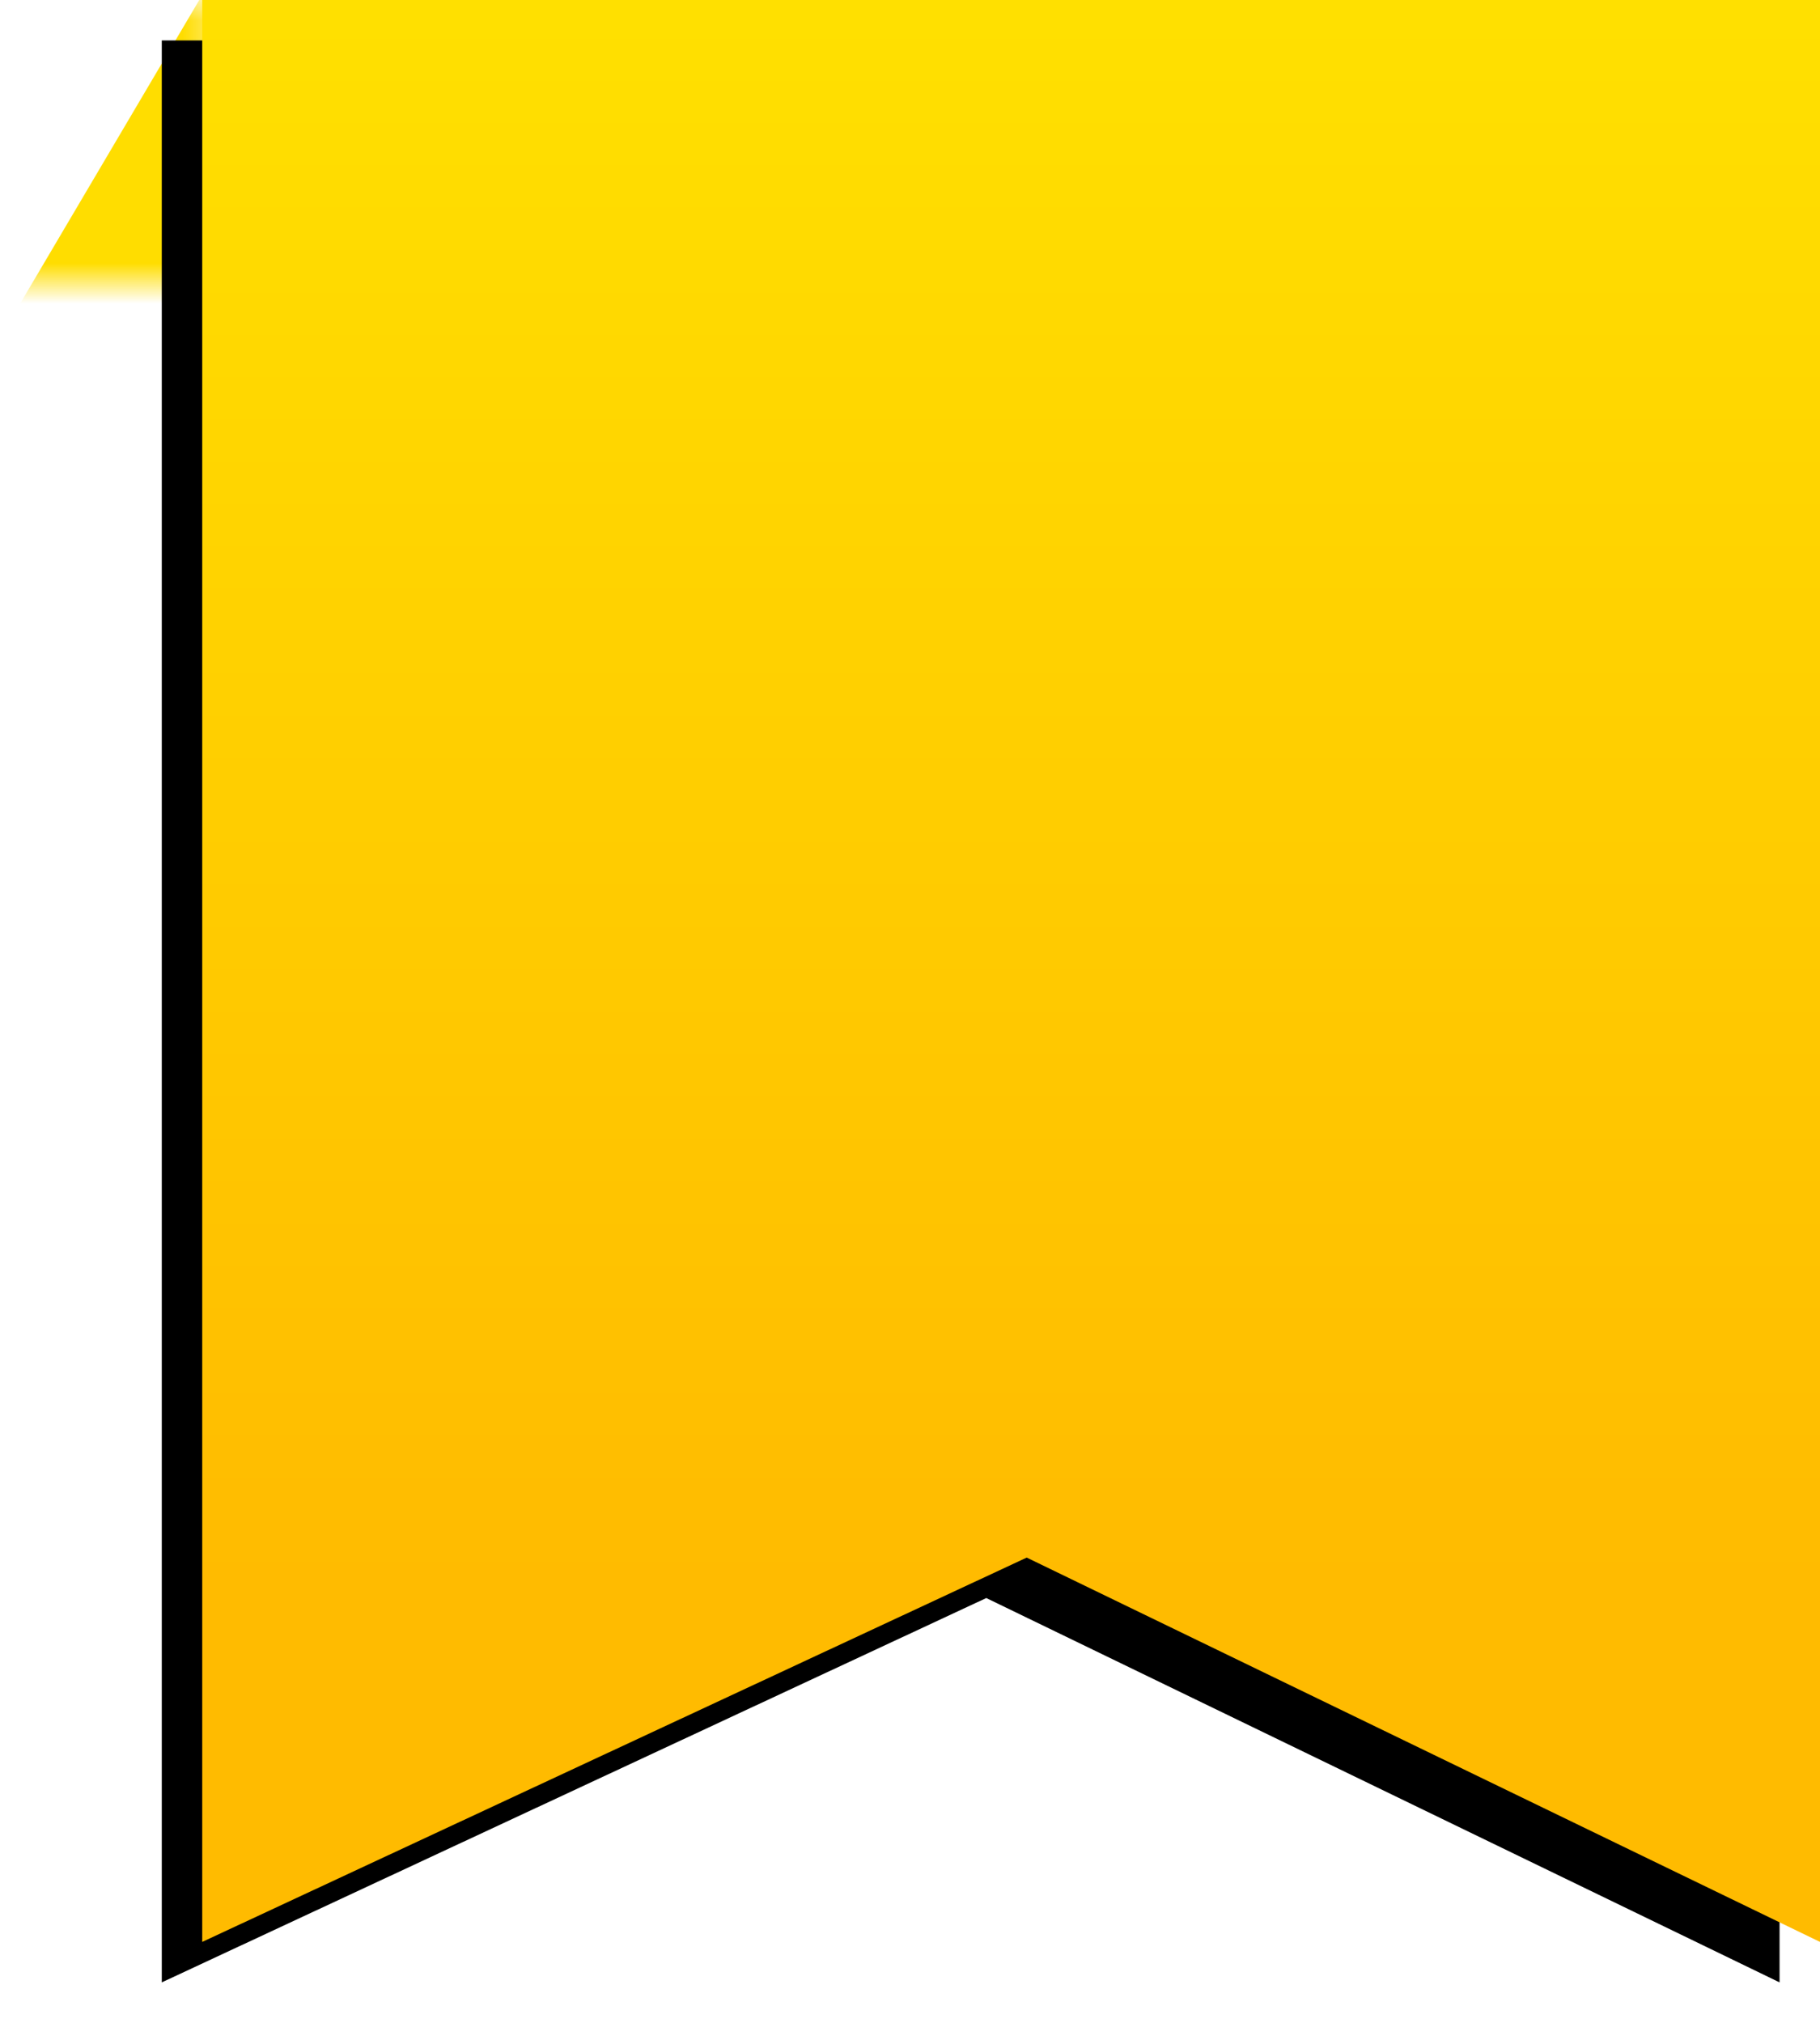 <svg xmlns="http://www.w3.org/2000/svg" xmlns:xlink="http://www.w3.org/1999/xlink" width="45" height="50" viewBox="0 0 45 50">
    <defs>
        <path id="rdd4281lga" d="M0 0H5.5V7H0z"/>
        <path id="b5pxccyrad" d="M5 0L45 0 45 48 25.386 38.5 5 48z"/>
        <linearGradient id="lluhly4eoe" x1="50%" x2="50%" y1="0%" y2="82.062%">
            <stop offset=".057%" stop-color="#FFE000"/>
            <stop offset="100%" stop-color="#FB0"/>
        </linearGradient>
        <filter id="v6xpocquic" width="110%" height="107.1%" x="-7.5%" y="-2.1%" filterUnits="objectBoundingBox">
            <feMorphology in="SourceAlpha" radius=".5" result="shadowSpreadOuter1"/>
            <feOffset dx="-1" dy="1" in="shadowSpreadOuter1" result="shadowOffsetOuter1"/>
            <feGaussianBlur in="shadowOffsetOuter1" result="shadowBlurOuter1" stdDeviation="1"/>
            <feColorMatrix in="shadowBlurOuter1" values="0 0 0 0 0 0 0 0 0 0 0 0 0 0 0 0 0 0 0.5 0"/>
        </filter>
    </defs>
    <g fill="none" fill-rule="evenodd">
        <g>
            <g>
                <g>
                    <g transform="translate(-99 -510) translate(98 510) translate(1)">
                        <mask id="4v6y7jzwmb" fill="#fff">
                            <use xlink:href="#rdd4281lga"/>
                        </mask>
                        <path fill="#FD0" d="M0.5 7.5L4.927 0 5.5 0 5.5 7.5z" mask="url(#4v6y7jzwmb)"/>
                    </g>
                    <g transform="translate(-99 -510) translate(98 510) translate(1)">
                        <use fill="#000" filter="url(#v6xpocquic)" xlink:href="#b5pxccyrad"/>
                        <use fill="url(#lluhly4eoe)" xlink:href="#b5pxccyrad"/>
                    </g>
                </g>
            </g>
        </g>
    </g>
</svg>

